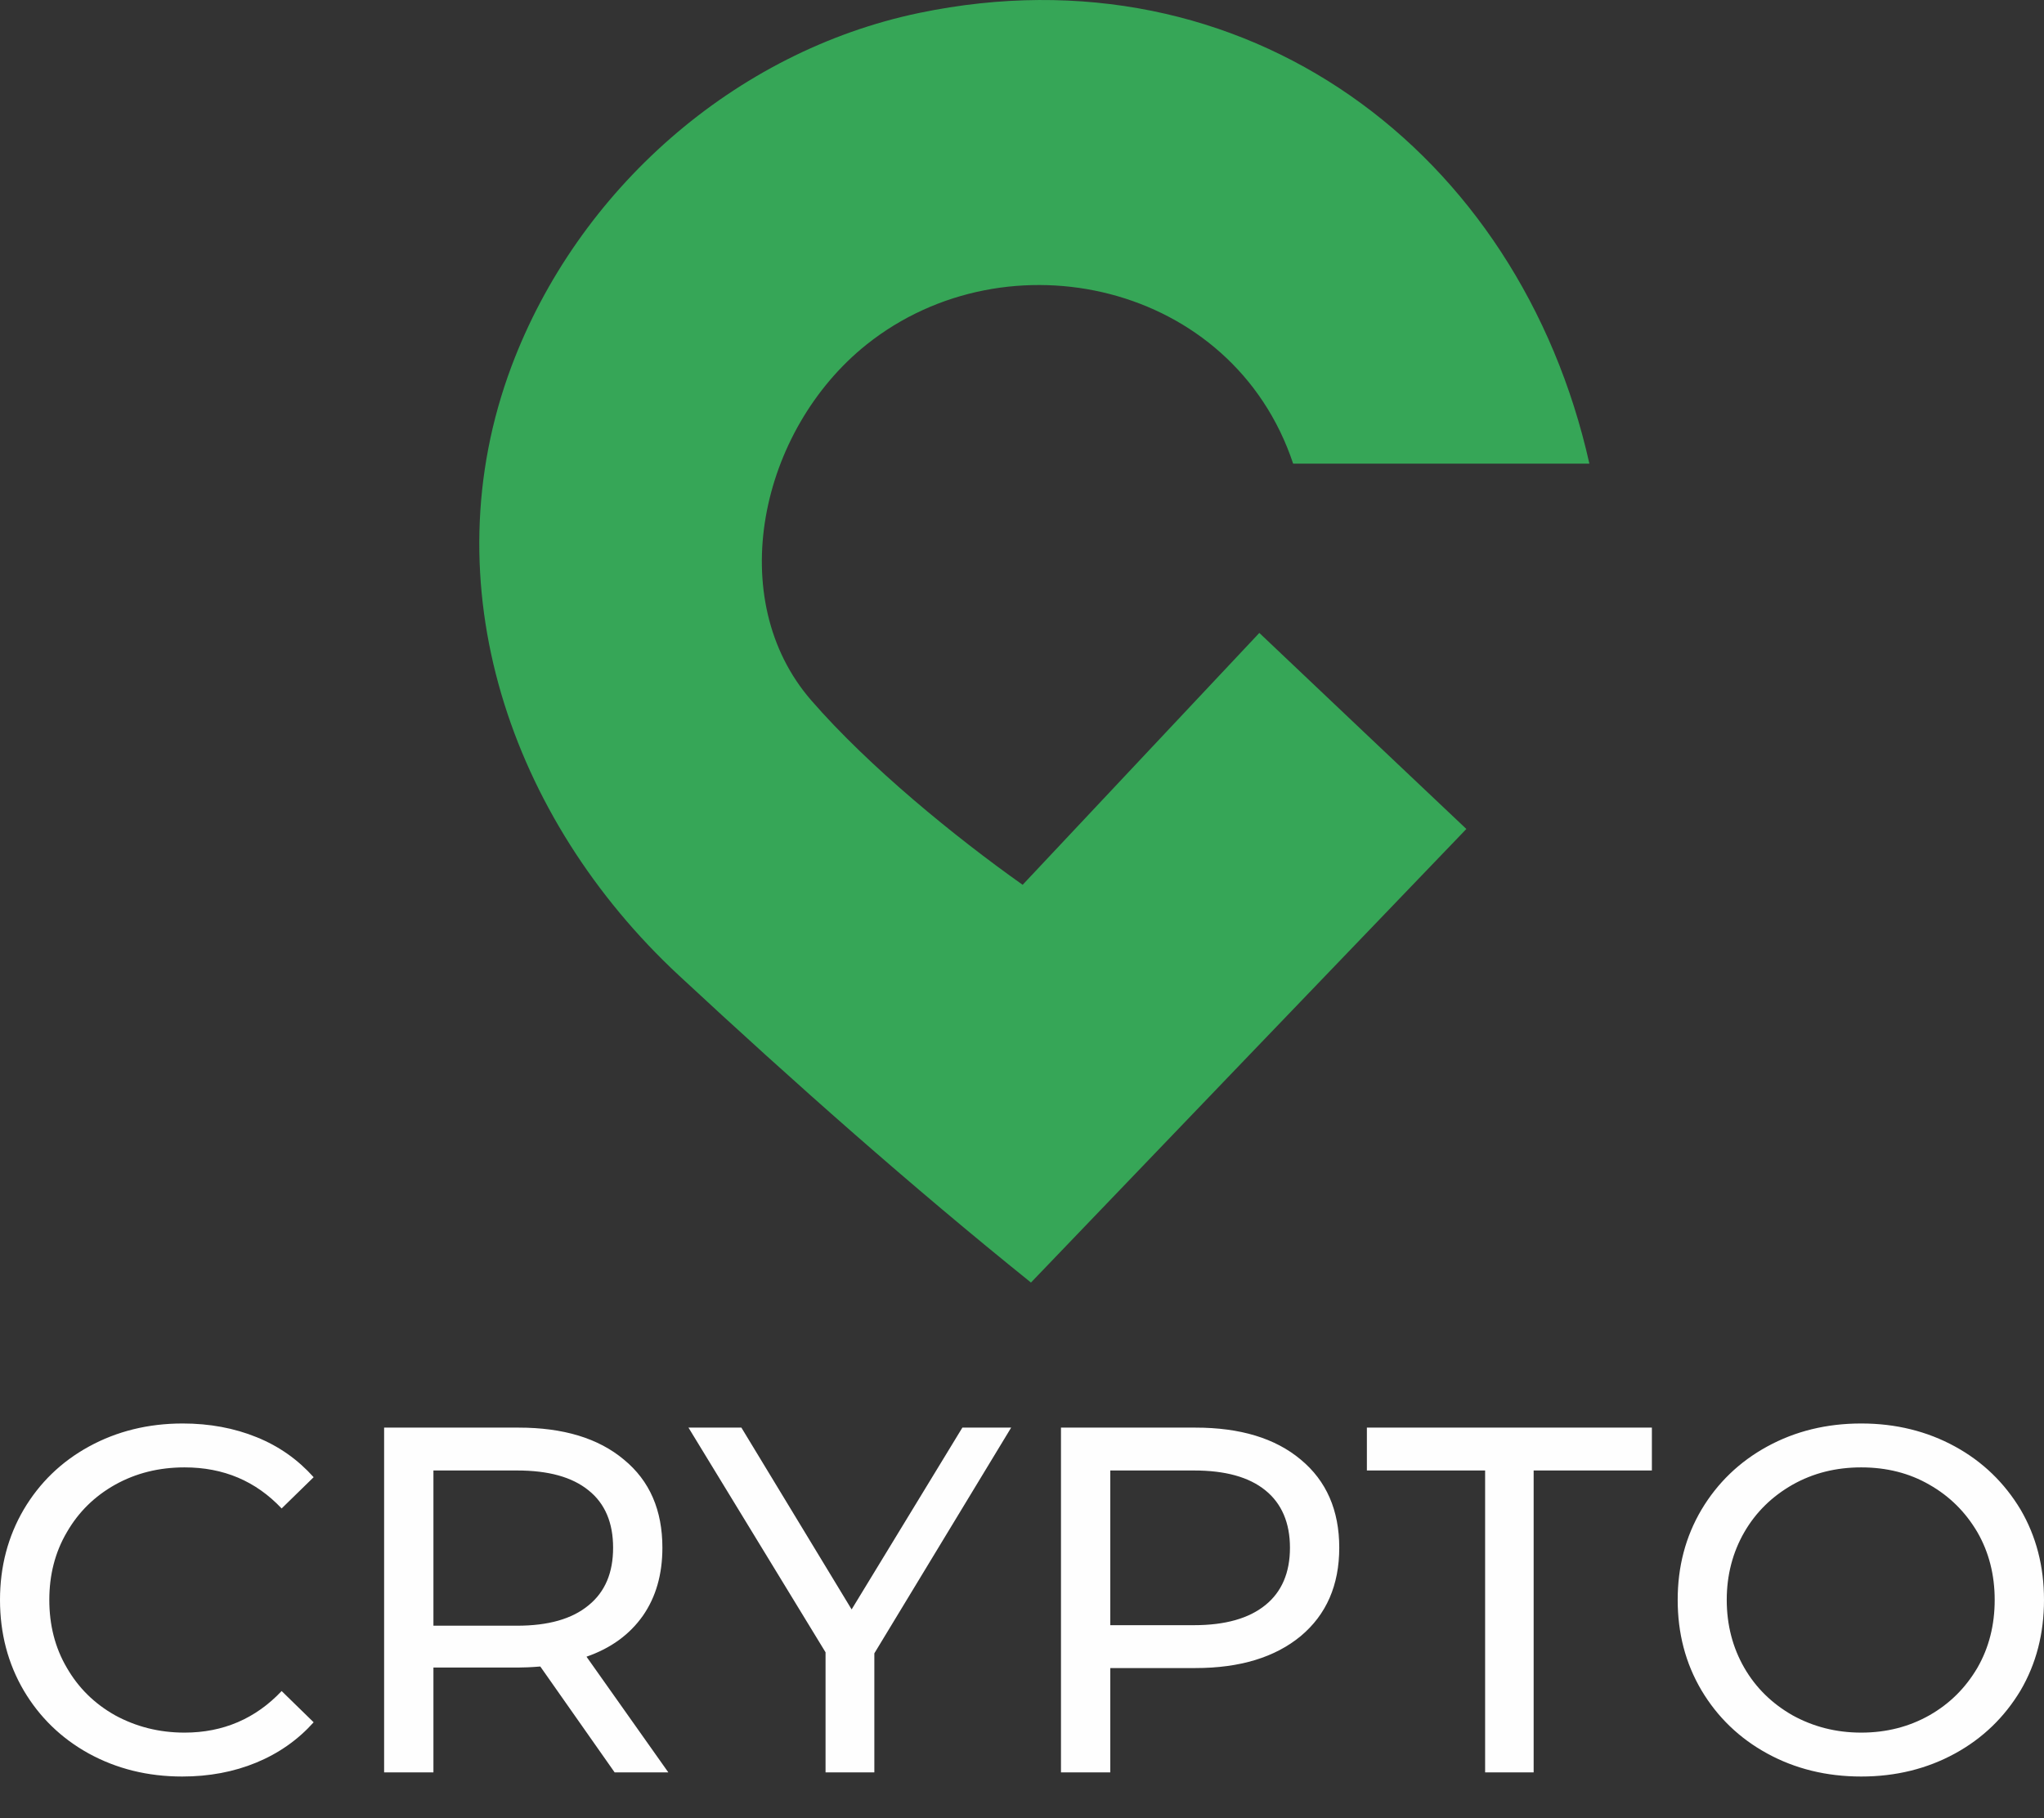 <svg width="145" height="129" viewBox="0 0 145 129" fill="none" xmlns="http://www.w3.org/2000/svg">
<rect x="0" y="0" width="145" height="129" fill="#333333" stroke="none"/>
<path fill-rule="evenodd" clip-rule="evenodd" d="M89.336 44.908C94.225 49.544 99.115 54.181 104.023 58.818C93.727 69.533 83.432 80.266 73.136 91C64.63 84.155 56.346 76.816 48.154 69.204C36.198 58.087 30.478 41.458 36.29 25.978C40.977 13.51 52.065 3.653 65.221 0.915C88.34 -3.886 107.787 10.717 112.75 32.896C105.739 32.896 98.746 32.896 91.735 32.896C87.454 20.045 71.457 16.486 61.475 24.445C53.874 30.523 51.309 42.535 57.564 49.709C61.66 54.418 67.749 59.383 72.546 62.779C78.026 56.937 83.856 50.749 89.336 44.908Z" fill="#36A657"/>
<path d="M132.035 122.934C133.829 122.934 135.441 122.513 136.869 121.706C138.316 120.882 139.433 119.764 140.275 118.335C141.099 116.905 141.502 115.293 141.502 113.515C141.502 111.756 141.099 110.144 140.275 108.714C139.433 107.285 138.316 106.167 136.869 105.343C135.441 104.518 133.829 104.115 132.035 104.115C130.24 104.115 128.628 104.518 127.163 105.343C125.717 106.167 124.563 107.285 123.739 108.714C122.915 110.144 122.494 111.756 122.494 113.515C122.494 115.293 122.915 116.905 123.739 118.335C124.563 119.764 125.717 120.882 127.163 121.706C128.628 122.513 130.24 122.934 132.035 122.934ZM132.035 126.049C129.562 126.049 127.347 125.499 125.369 124.418C123.391 123.337 121.834 121.835 120.699 119.929C119.564 118.005 119.014 115.879 119.014 113.515C119.014 111.17 119.564 109.044 120.699 107.12C121.834 105.215 123.391 103.712 125.369 102.631C127.347 101.55 129.562 101 132.035 101C134.489 101 136.704 101.55 138.682 102.631C140.66 103.712 142.198 105.215 143.334 107.102C144.451 109.008 145 111.152 145 113.515C145 115.898 144.451 118.041 143.334 119.947C142.198 121.835 140.66 123.337 138.682 124.418C136.704 125.499 134.489 126.049 132.035 126.049ZM105.353 104.335H96.966V101.293H117.183V104.335H108.796V125.756H105.353V104.335ZM84.696 115.311C86.912 115.311 88.597 114.835 89.769 113.882C90.923 112.947 91.509 111.591 91.509 109.814C91.509 108.055 90.923 106.68 89.769 105.746C88.597 104.793 86.912 104.335 84.696 104.335H78.763V115.311H84.696ZM84.806 101.293C87.974 101.293 90.465 102.044 92.278 103.565C94.091 105.068 95.006 107.157 95.006 109.814C95.006 112.471 94.091 114.56 92.278 116.081C90.465 117.583 87.974 118.353 84.806 118.353H78.763V125.756H75.265V101.293H84.806ZM62.025 117.309V125.756H58.564V117.235L48.84 101.293H52.594L60.414 114.193L68.27 101.293H71.731L62.025 117.309ZM36.68 115.348C38.896 115.348 40.581 114.871 41.753 113.9C42.925 112.947 43.493 111.591 43.493 109.814C43.493 108.055 42.925 106.68 41.753 105.746C40.581 104.793 38.896 104.335 36.68 104.335H30.747V115.348H36.68ZM43.603 125.756L38.328 118.243C37.669 118.298 37.157 118.316 36.79 118.316H30.747V125.756H27.249V101.293H36.79C39.958 101.293 42.449 102.044 44.262 103.565C46.093 105.068 46.99 107.157 46.99 109.814C46.99 111.701 46.533 113.314 45.599 114.652C44.665 115.971 43.346 116.942 41.606 117.547L47.412 125.756H43.603ZM12.929 126.049C10.475 126.049 8.277 125.499 6.3 124.418C4.34 123.337 2.802 121.835 1.685 119.947C0.568 118.041 0 115.898 0 113.515C0 111.152 0.568 109.008 1.685 107.102C2.802 105.215 4.34 103.712 6.318 102.631C8.296 101.55 10.511 101 12.965 101C14.87 101 16.628 101.33 18.203 101.971C19.796 102.613 21.133 103.565 22.25 104.811L19.979 107.029C18.148 105.086 15.859 104.115 13.094 104.115C11.281 104.115 9.651 104.518 8.167 105.343C6.702 106.167 5.567 107.285 4.743 108.714C3.901 110.144 3.498 111.756 3.498 113.515C3.498 115.293 3.901 116.905 4.743 118.335C5.567 119.764 6.702 120.882 8.167 121.706C9.651 122.513 11.281 122.934 13.094 122.934C15.822 122.934 18.13 121.945 19.979 119.984L22.25 122.201C21.133 123.447 19.778 124.4 18.184 125.06C16.591 125.719 14.833 126.049 12.929 126.049Z" fill="#FEFEFE"/>
</svg>
